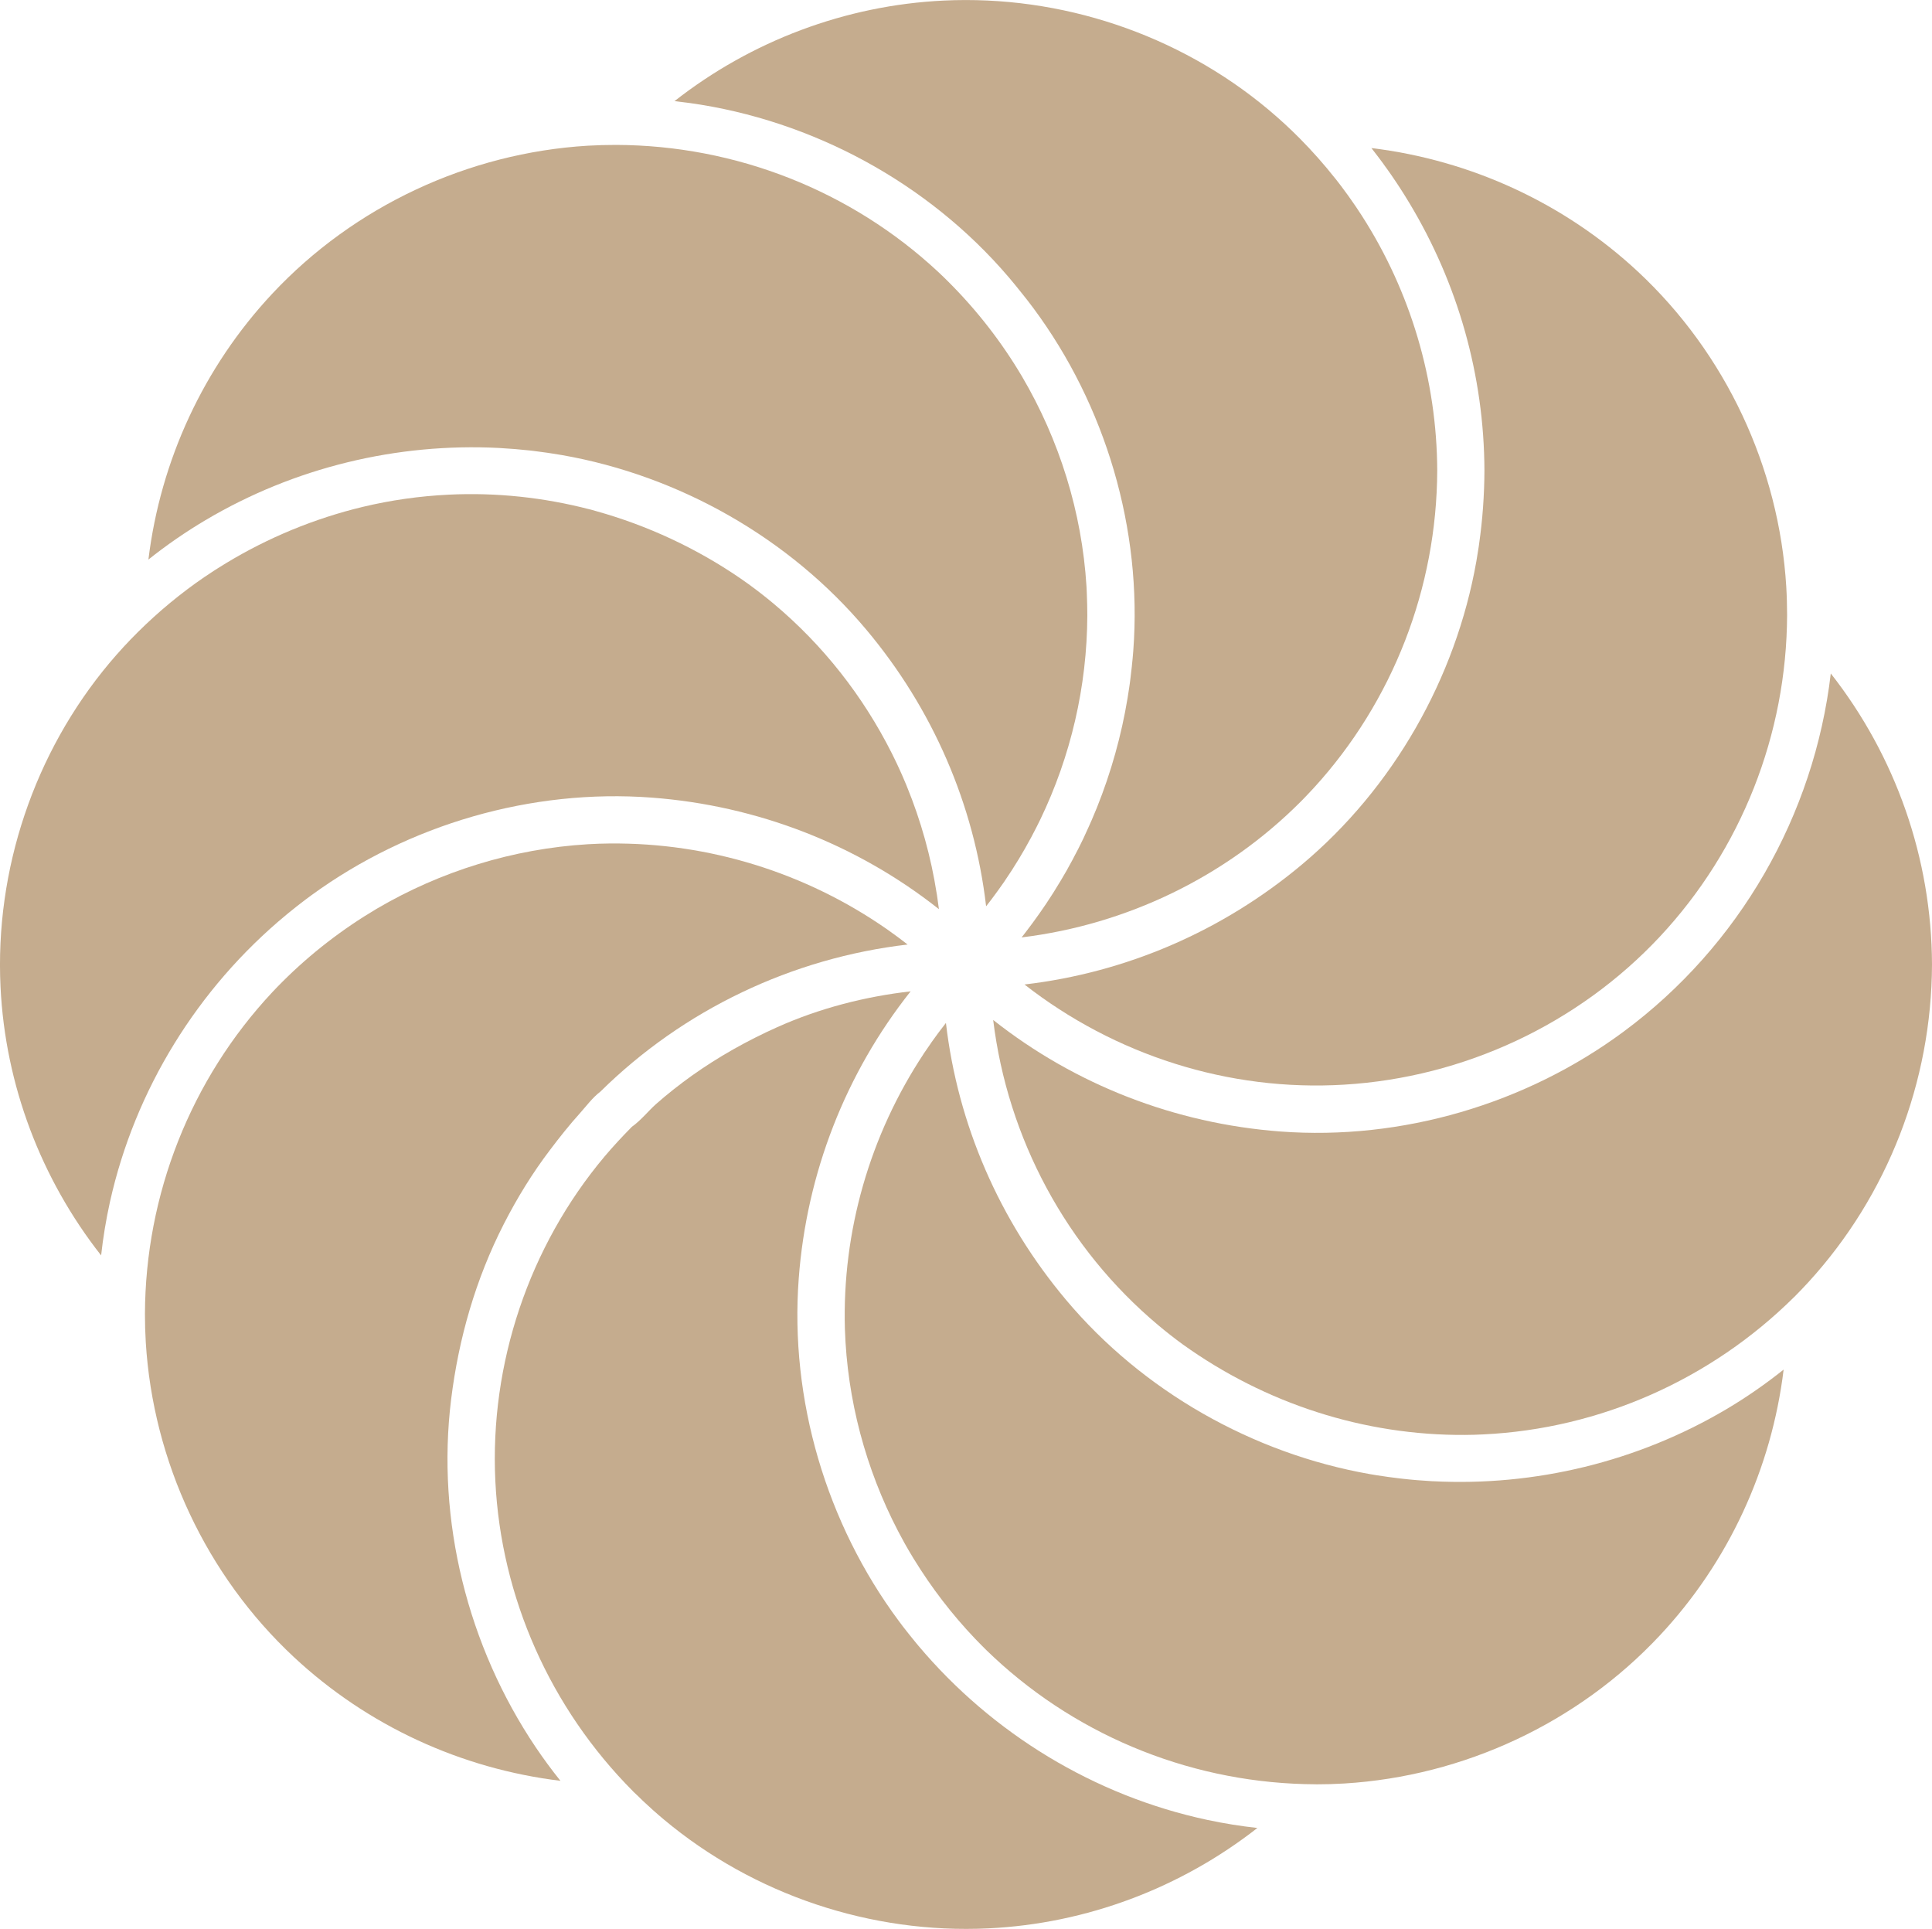 <?xml version="1.0" encoding="UTF-8"?> <svg xmlns="http://www.w3.org/2000/svg" viewBox="0 0 44 43.928" fill="none"> <path d="M10.274 31.869C10.446 30.476 10.834 29.128 11.474 27.875C11.776 27.284 12.125 26.715 12.527 26.187C12.746 25.897 12.972 25.612 13.216 25.342C13.346 25.197 13.495 24.995 13.671 24.862C15.569 22.989 18.043 21.816 20.67 21.51C20.665 21.506 20.66 21.503 20.655 21.498C20.594 21.452 20.533 21.405 20.472 21.359C20.456 21.347 20.44 21.335 20.424 21.323C20.355 21.273 20.286 21.222 20.216 21.173C20.207 21.168 20.198 21.161 20.189 21.154C18.351 19.876 16.146 19.188 13.897 19.209H13.869C13.793 19.21 13.716 19.212 13.639 19.214C13.555 19.218 13.47 19.221 13.386 19.226C11.686 19.329 10.034 19.841 8.58 20.695C7.8 21.157 7.079 21.713 6.435 22.355C6.357 22.434 6.278 22.513 6.202 22.595C4.343 24.582 3.311 27.204 3.301 29.921V29.926C3.301 30.14 3.307 30.354 3.32 30.567C3.485 33.285 4.7 35.879 6.694 37.738C8.373 39.303 10.504 40.281 12.764 40.555C12.566 40.309 12.379 40.055 12.203 39.794C10.651 37.491 9.934 34.629 10.274 31.869Z" fill="#C5AC8E"></path> <path d="M6.514 20.838C6.535 20.821 6.554 20.804 6.575 20.788C6.639 20.736 6.703 20.684 6.768 20.633C6.791 20.615 6.814 20.597 6.838 20.579C6.922 20.513 7.007 20.45 7.093 20.387C9.307 18.773 12.103 17.959 14.84 18.164C17.239 18.344 19.514 19.226 21.383 20.704V20.701C21.38 20.686 21.379 20.669 21.376 20.652C21.365 20.561 21.352 20.469 21.338 20.377C21.336 20.368 21.335 20.359 21.333 20.351C21.203 19.513 20.974 18.694 20.655 17.913C20.65 17.898 20.642 17.882 20.636 17.866C20.605 17.792 20.574 17.719 20.542 17.646C20.524 17.606 20.506 17.565 20.488 17.526C20.467 17.481 20.446 17.436 20.425 17.39C20.396 17.33 20.368 17.269 20.338 17.21C20.328 17.19 20.317 17.167 20.306 17.146C19.656 15.856 18.749 14.694 17.618 13.747C17.43 13.59 17.235 13.438 17.037 13.295C17.026 13.287 17.015 13.279 17.004 13.272C16.959 13.239 16.913 13.207 16.867 13.175C15.863 12.486 14.747 11.966 13.577 11.64C13.534 11.627 13.491 11.615 13.447 11.603C13.44 11.602 13.433 11.601 13.427 11.599C12.386 11.329 11.303 11.212 10.22 11.265C9.555 11.297 8.898 11.391 8.258 11.544C8.24 11.549 8.222 11.553 8.204 11.558C8.154 11.57 8.105 11.582 8.054 11.595C6.958 11.882 5.916 12.336 4.966 12.938C4.941 12.953 4.917 12.968 4.893 12.984C4.868 13 4.842 13.017 4.817 13.034C4.769 13.066 4.721 13.097 4.673 13.13C4.671 13.131 4.669 13.133 4.667 13.133C4.125 13.503 3.615 13.924 3.143 14.392C3.142 14.392 3.142 14.393 3.142 14.393C2.917 14.616 2.703 14.849 2.499 15.091C0.778 17.141 -0.117 19.807 0.012 22.477C0.12 24.71 0.933 26.846 2.303 28.59C2.348 28.182 2.415 27.775 2.504 27.372C3.073 24.814 4.502 22.505 6.514 20.838Z" fill="#C5AC8E"></path> <path d="M11.372 10.202C11.376 10.203 11.38 10.203 11.385 10.203C11.613 10.216 11.84 10.234 12.067 10.259C12.091 10.261 12.114 10.265 12.136 10.267C12.222 10.277 12.308 10.289 12.393 10.301C12.423 10.305 12.452 10.308 12.481 10.313C12.587 10.329 12.694 10.346 12.8 10.364C15.473 10.833 17.979 12.255 19.725 14.334C21.24 16.136 22.188 18.322 22.458 20.639C22.485 20.605 22.512 20.572 22.537 20.537C22.553 20.518 22.567 20.499 22.582 20.479C22.624 20.423 22.665 20.369 22.705 20.312C22.719 20.294 22.732 20.275 22.745 20.257C22.787 20.199 22.827 20.141 22.868 20.083L22.903 20.03C22.944 19.97 22.984 19.91 23.024 19.848C23.034 19.832 23.045 19.815 23.056 19.799C23.096 19.737 23.135 19.674 23.173 19.611C23.183 19.595 23.193 19.579 23.203 19.563C23.241 19.5 23.279 19.436 23.316 19.371C23.325 19.355 23.335 19.339 23.344 19.323C23.381 19.259 23.416 19.194 23.452 19.128C23.461 19.112 23.47 19.096 23.479 19.08C23.513 19.017 23.546 18.953 23.579 18.888C23.589 18.87 23.598 18.851 23.608 18.832C23.636 18.777 23.663 18.72 23.691 18.665C24.384 17.227 24.757 15.64 24.763 14.012C24.762 13.851 24.759 13.688 24.752 13.525C24.751 13.495 24.749 13.465 24.748 13.434C24.747 13.408 24.745 13.38 24.744 13.354C24.639 11.661 24.127 10.019 23.274 8.571C22.813 7.792 22.253 7.071 21.61 6.428C21.532 6.349 21.452 6.272 21.371 6.196C19.381 4.34 16.754 3.309 14.032 3.3H14.028C13.814 3.3 13.6 3.306 13.386 3.318C10.663 3.483 8.065 4.696 6.202 6.687C4.635 8.362 3.655 10.489 3.38 12.743C3.792 12.415 4.225 12.115 4.681 11.845C6.699 10.647 9.042 10.081 11.372 10.202Z" fill="#C5AC8E"></path> <path d="M20.921 37.485C20.904 37.464 20.888 37.445 20.871 37.425C20.819 37.362 20.767 37.298 20.716 37.234C20.698 37.212 20.679 37.189 20.662 37.166C20.596 37.083 20.531 36.999 20.468 36.913C18.819 34.693 17.983 31.874 18.191 29.112C18.371 26.716 19.258 24.443 20.739 22.576C19.693 22.696 18.661 22.962 17.701 23.392C17.02 23.697 16.366 24.063 15.759 24.495C15.473 24.7 15.196 24.917 14.933 25.15C14.775 25.291 14.594 25.517 14.39 25.661C14.175 25.88 13.965 26.104 13.767 26.339C12.047 28.387 11.152 31.055 11.281 33.725C11.41 36.382 12.536 38.902 14.413 40.79C14.417 40.794 14.421 40.799 14.425 40.803C14.499 40.868 14.569 40.942 14.64 41.01C14.795 41.155 14.952 41.297 15.114 41.432C17.166 43.151 19.837 44.045 22.512 43.915C24.749 43.807 26.888 42.996 28.636 41.629C28.254 41.586 27.873 41.526 27.495 41.445C24.926 40.896 22.606 39.483 20.921 37.485Z" fill="#C5AC8E"></path> <path d="M22.969 6.309C23.062 6.417 23.152 6.529 23.241 6.64C23.341 6.763 23.438 6.887 23.533 7.015C25.182 9.235 26.017 12.056 25.81 14.817C25.801 14.935 25.79 15.054 25.777 15.171V15.175C25.768 15.256 25.759 15.336 25.749 15.416C25.745 15.457 25.739 15.497 25.734 15.538C25.728 15.578 25.722 15.618 25.717 15.659C25.707 15.723 25.698 15.786 25.687 15.85C25.685 15.865 25.682 15.881 25.68 15.896C25.539 16.751 25.304 17.587 24.983 18.388C24.978 18.397 24.975 18.408 24.971 18.417C24.943 18.485 24.915 18.553 24.886 18.62C24.879 18.639 24.87 18.657 24.863 18.675C24.837 18.737 24.81 18.797 24.782 18.857C24.77 18.884 24.758 18.91 24.746 18.935C24.722 18.99 24.697 19.043 24.672 19.097C24.655 19.13 24.639 19.164 24.623 19.197C24.6 19.244 24.577 19.29 24.554 19.336C24.531 19.379 24.51 19.421 24.487 19.463C24.468 19.501 24.449 19.539 24.429 19.575C24.395 19.639 24.36 19.703 24.324 19.766C24.316 19.781 24.308 19.797 24.299 19.813C24.206 19.976 24.109 20.138 24.009 20.297C24.001 20.311 23.993 20.324 23.985 20.336C23.942 20.402 23.901 20.467 23.857 20.532C23.845 20.551 23.833 20.568 23.821 20.587C23.781 20.646 23.741 20.705 23.7 20.763C23.686 20.785 23.67 20.805 23.655 20.827C23.617 20.882 23.577 20.936 23.537 20.991C23.521 21.014 23.504 21.037 23.487 21.059C23.449 21.111 23.41 21.163 23.37 21.214C23.351 21.238 23.333 21.262 23.315 21.286C23.298 21.307 23.282 21.327 23.266 21.348C25.66 21.056 27.908 19.973 29.615 18.264C29.639 18.24 29.662 18.216 29.686 18.192C29.717 18.159 29.748 18.127 29.779 18.095C29.826 18.046 29.872 17.997 29.918 17.947C31.725 15.972 32.722 13.387 32.732 10.715C32.724 8.647 32.12 6.637 31.023 4.925C31.018 4.918 31.014 4.91 31.009 4.903C30.966 4.837 30.922 4.771 30.879 4.706C30.829 4.633 30.779 4.56 30.728 4.489C30.722 4.479 30.715 4.472 30.709 4.462C30.665 4.401 30.62 4.339 30.574 4.279C30.569 4.273 30.565 4.266 30.56 4.259C30.512 4.197 30.464 4.134 30.415 4.071C30.414 4.069 30.411 4.068 30.41 4.066C30.158 3.747 29.888 3.442 29.6 3.151C29.374 2.923 29.136 2.705 28.887 2.496C26.835 0.778 24.163 -0.116 21.489 0.013C19.251 0.121 17.109 0.933 15.361 2.303C15.477 2.316 15.592 2.33 15.708 2.346C18.5 2.737 21.137 4.163 22.969 6.309Z" fill="#C5AC8E"></path> <path d="M32.629 33.732H32.617C32.389 33.719 32.161 33.701 31.934 33.675C31.911 33.672 31.888 33.67 31.865 33.667C31.78 33.657 31.694 33.646 31.608 33.634C31.579 33.63 31.549 33.626 31.521 33.621C31.414 33.607 31.307 33.589 31.201 33.571C28.529 33.102 26.022 31.679 24.277 29.601C22.762 27.798 21.813 25.612 21.543 23.296C21.54 23.3 21.538 23.303 21.535 23.306C21.49 23.364 21.444 23.423 21.4 23.482C21.386 23.5 21.373 23.518 21.36 23.535C21.312 23.6 21.265 23.665 21.218 23.731C21.209 23.744 21.2 23.756 21.192 23.77C21.14 23.843 21.09 23.917 21.04 23.991C21.037 23.997 21.033 24.001 21.031 24.006C19.812 25.851 19.178 28.041 19.242 30.265C19.246 30.366 19.25 30.466 19.256 30.566C19.354 32.174 19.819 33.736 20.593 35.129C20.608 35.153 20.621 35.178 20.634 35.202C20.657 35.242 20.68 35.281 20.703 35.321C20.738 35.38 20.772 35.438 20.808 35.497C20.811 35.502 20.814 35.508 20.818 35.512C21.216 36.161 21.683 36.769 22.21 37.322L22.211 37.323C22.254 37.368 22.297 37.412 22.341 37.456C22.37 37.485 22.398 37.515 22.428 37.543C22.441 37.557 22.455 37.57 22.468 37.583C22.522 37.635 22.576 37.687 22.631 37.738C24.621 39.594 27.247 40.625 29.969 40.634C29.97 40.634 29.971 40.635 29.972 40.635C30.187 40.635 30.401 40.629 30.616 40.616C33.338 40.45 35.936 39.238 37.799 37.247C39.367 35.573 40.346 33.446 40.621 31.19C40.21 31.518 39.776 31.82 39.321 32.09C37.301 33.286 34.96 33.854 32.629 33.732Z" fill="#C5AC8E"></path> <path d="M31.515 3.746C31.575 3.827 31.633 3.909 31.69 3.991C31.704 4.011 31.718 4.032 31.731 4.052C31.791 4.139 31.848 4.225 31.905 4.314C31.906 4.315 31.908 4.318 31.909 4.32C31.971 4.417 32.033 4.516 32.092 4.615C32.095 4.618 32.096 4.622 32.099 4.626C33.2 6.455 33.799 8.549 33.807 10.713C33.805 11.272 33.765 11.83 33.686 12.384C33.683 12.408 33.68 12.432 33.676 12.456C33.66 12.563 33.643 12.671 33.624 12.778C33.154 15.445 31.73 17.947 29.648 19.69C27.842 21.202 25.652 22.149 23.332 22.42C25.388 24.027 27.983 24.862 30.615 24.701C33.338 24.537 35.936 23.325 37.799 21.334C39.658 19.347 40.69 16.725 40.7 14.007C40.699 13.792 40.694 13.576 40.681 13.362C40.516 10.644 39.302 8.051 37.307 6.19C35.627 4.624 33.493 3.646 31.233 3.372C31.325 3.491 31.416 3.609 31.505 3.73C31.508 3.736 31.512 3.74 31.515 3.746Z" fill="#C5AC8E"></path> <path d="M41.695 15.337C41.317 18.564 39.617 21.54 36.975 23.495C34.752 25.141 31.926 25.975 29.161 25.768C26.762 25.588 24.488 24.705 22.619 23.228C22.947 25.919 24.281 28.424 26.383 30.183C26.562 30.333 26.747 30.478 26.935 30.615C28.814 31.963 31.064 32.694 33.37 32.678C33.507 32.677 33.644 32.673 33.781 32.666C36.444 32.539 38.968 31.413 40.858 29.54C40.86 29.538 40.863 29.536 40.866 29.533C40.975 29.423 41.083 29.312 41.188 29.196C42.993 27.221 43.991 24.638 44 21.965C43.992 19.549 43.173 17.22 41.695 15.337Z" fill="#C5AC8E"></path> </svg> 